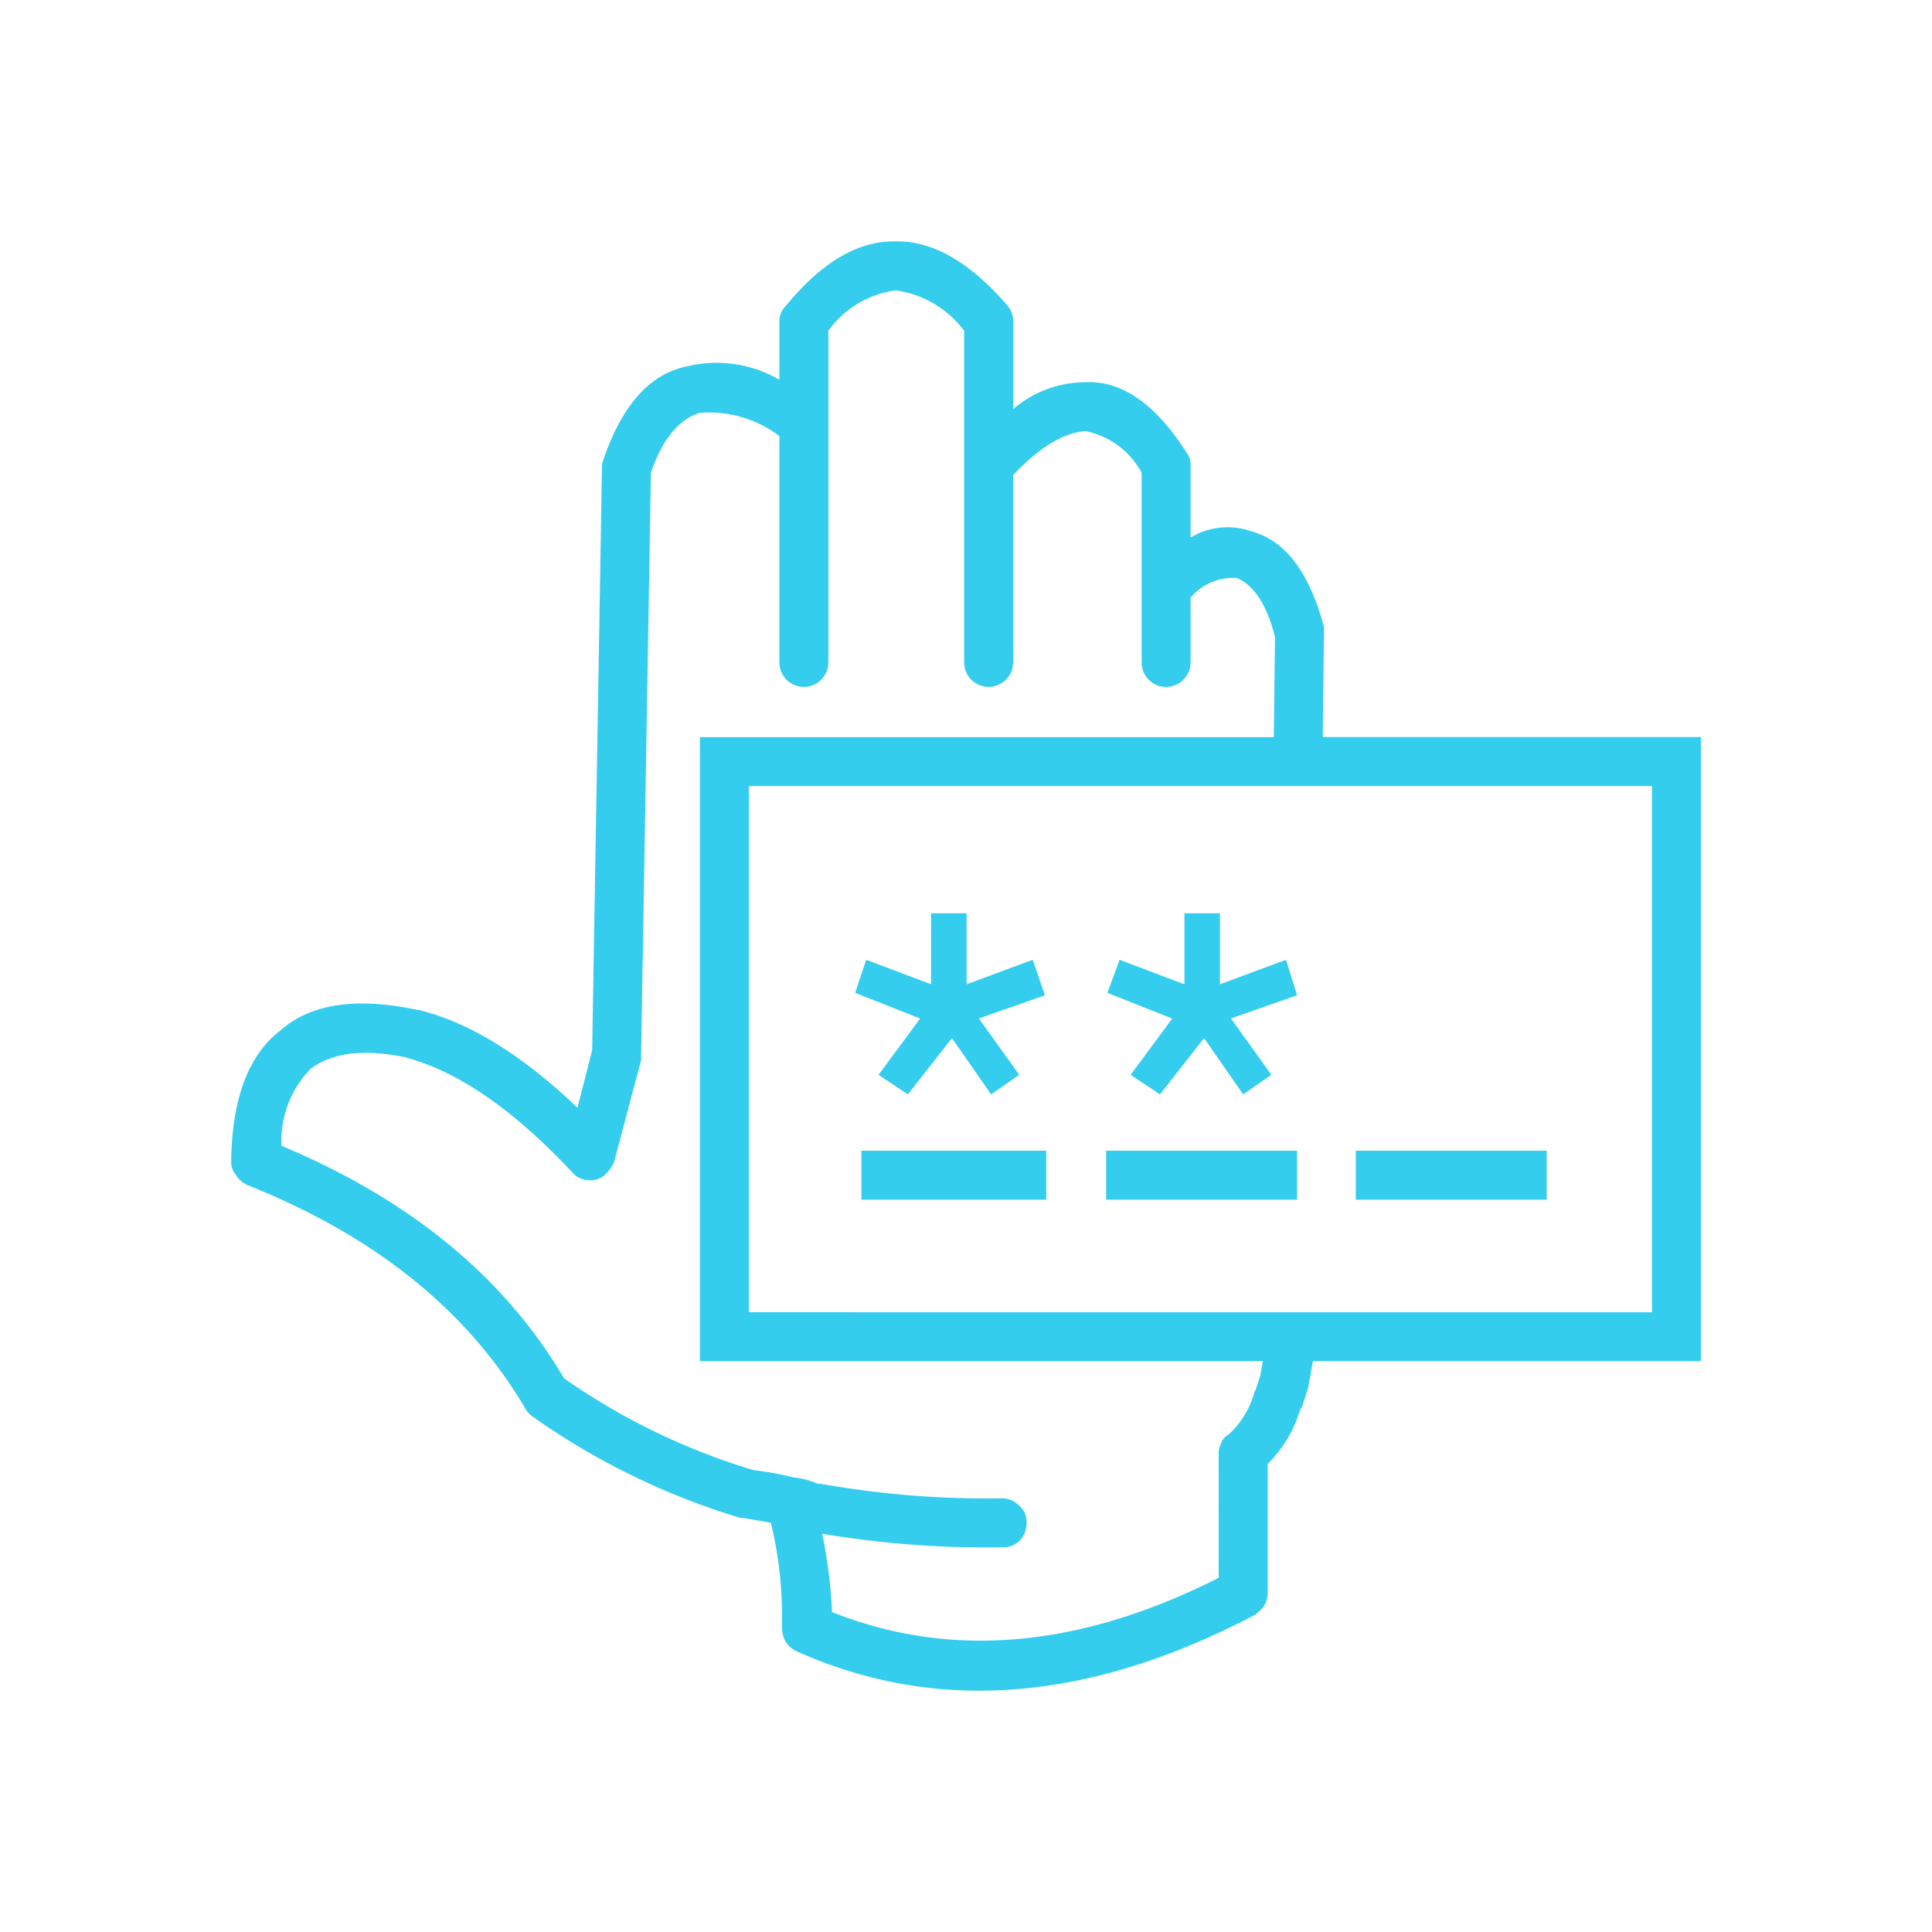 <svg xmlns="http://www.w3.org/2000/svg" xmlns:xlink="http://www.w3.org/1999/xlink" width="100" height="100" viewBox="0 0 100 100">
  <defs>
    <clipPath id="clip-path">
      <rect id="Rectangle_128178" data-name="Rectangle 128178" width="100" height="100" transform="translate(-17227 3868)" fill="#fff"/>
    </clipPath>
    <clipPath id="clip-path-2">
      <rect id="Rectangle_128209" data-name="Rectangle 128209" width="76.072" height="75.011" fill="#34cdee"/>
    </clipPath>
  </defs>
  <g id="Mask_Group_280" data-name="Mask Group 280" transform="translate(17227 -3868)" clip-path="url(#clip-path)">
    <g id="Group_268446" data-name="Group 268446" transform="translate(-17215.035 3880.495)">
      <g id="Group_268445" data-name="Group 268445" transform="translate(0 0)" clip-path="url(#clip-path-2)">
        <path id="Path_243628" data-name="Path 243628" d="M58.21,47.064h9.881V49.6H58.21ZM55.17,49.6H45.289V47.064H55.17Zm-.443,5.827H73.539V28.188H26.793V55.425ZM32.621,47.064h9.564V49.6H32.621Zm5.447-8.614,3.42-1.267.633,1.837-3.42,1.2,2.09,2.914L39.335,44.15l-2.027-2.914-2.28,2.914-1.52-1.013,2.154-2.914L32.3,38.893l.57-1.71,3.357,1.267V34.775h1.837Zm10.641,1.774-3.357-1.33.633-1.71,3.357,1.267V34.775h1.837v3.674l3.42-1.267.57,1.837-3.42,1.2,2.09,2.914L52.383,44.15l-2.027-2.914-2.28,2.914-1.52-1.013ZM37.941,4.625a5.327,5.327,0,0,0-3.547-2.09,5.126,5.126,0,0,0-3.484,2.09V21.791a1.267,1.267,0,0,1-2.534,0V10.072a6.063,6.063,0,0,0-4.117-1.2q-1.647.507-2.534,3.1l-.507,30.15v.253l-1.393,5.257a2,2,0,0,1-.57.76,1.151,1.151,0,0,1-.823.19,1.1,1.1,0,0,1-.76-.38q-4.561-4.876-8.614-5.954h.063q-3.293-.7-5,.57A5.37,5.37,0,0,0,2.6,46.81Q12.6,50.991,17.229,58.845A34.235,34.235,0,0,0,27.047,63.6a16.739,16.739,0,0,1,2.09.38,3.938,3.938,0,0,1,1.2.317h.127a49.089,49.089,0,0,0,9.438.76,1.215,1.215,0,0,1,.887.38,1.091,1.091,0,0,1,.38.887,1.34,1.34,0,0,1-.317.887,1.217,1.217,0,0,1-.887.38,51.094,51.094,0,0,1-9.374-.7,25.263,25.263,0,0,1,.507,4.054q9.248,3.673,20.016-1.774V62.709a1.123,1.123,0,0,1,.127-.507.8.8,0,0,1,.38-.443,4.584,4.584,0,0,0,1.33-2.154.181.181,0,0,1,.063-.127c.085-.253.168-.507.253-.76.042-.253.085-.507.127-.76H24.26v-32.3H53.966l.063-5.194q-.635-2.47-1.964-3.04a2.874,2.874,0,0,0-2.407,1.013v3.357a1.267,1.267,0,0,1-2.534,0V11.973a4.219,4.219,0,0,0-2.914-2.154q-1.71.127-3.737,2.28v9.691a1.267,1.267,0,0,1-2.534,0V4.625ZM23.626,6.462a6.431,6.431,0,0,1,4.751.7V4.118a1.036,1.036,0,0,1,.317-.76Q31.481-.062,34.394,0q2.85-.065,5.764,3.294a1.26,1.26,0,0,1,.317.823V8.679a5.811,5.811,0,0,1,3.737-1.393q2.85-.127,5.257,3.674a1.028,1.028,0,0,1,.19.633V15.33a3.7,3.7,0,0,1,3.167-.317q2.6.7,3.737,4.941v.317L56.5,25.654H76.072v32.3H55.993q-.127.7-.253,1.394c-.127.422-.253.8-.38,1.14v-.127a6.6,6.6,0,0,1-1.71,2.914V69.93a1.33,1.33,0,0,1-.19.7,2.228,2.228,0,0,1-.443.443q-12.859,6.776-23.753,1.9a1.34,1.34,0,0,1-.57-.507,1.687,1.687,0,0,1-.19-.76,20.313,20.313,0,0,0-.57-5.384c-.465-.084-.95-.17-1.457-.253H26.35a37.14,37.14,0,0,1-10.768-5.257,1.246,1.246,0,0,1-.38-.443Q10.7,52.764.823,48.837a1.34,1.34,0,0,1-.57-.507,1.091,1.091,0,0,1-.253-.7q.063-4.876,2.534-6.777,2.343-2.09,7.094-1.077h.063q3.928.95,8.234,5.067l.76-2.977.507-30.15a.891.891,0,0,1,.063-.38q1.457-4.308,4.371-4.877" transform="translate(0 0.001)" fill="#34cdee" fill-rule="evenodd"/>
      </g>
    </g>
  </g>
</svg>
